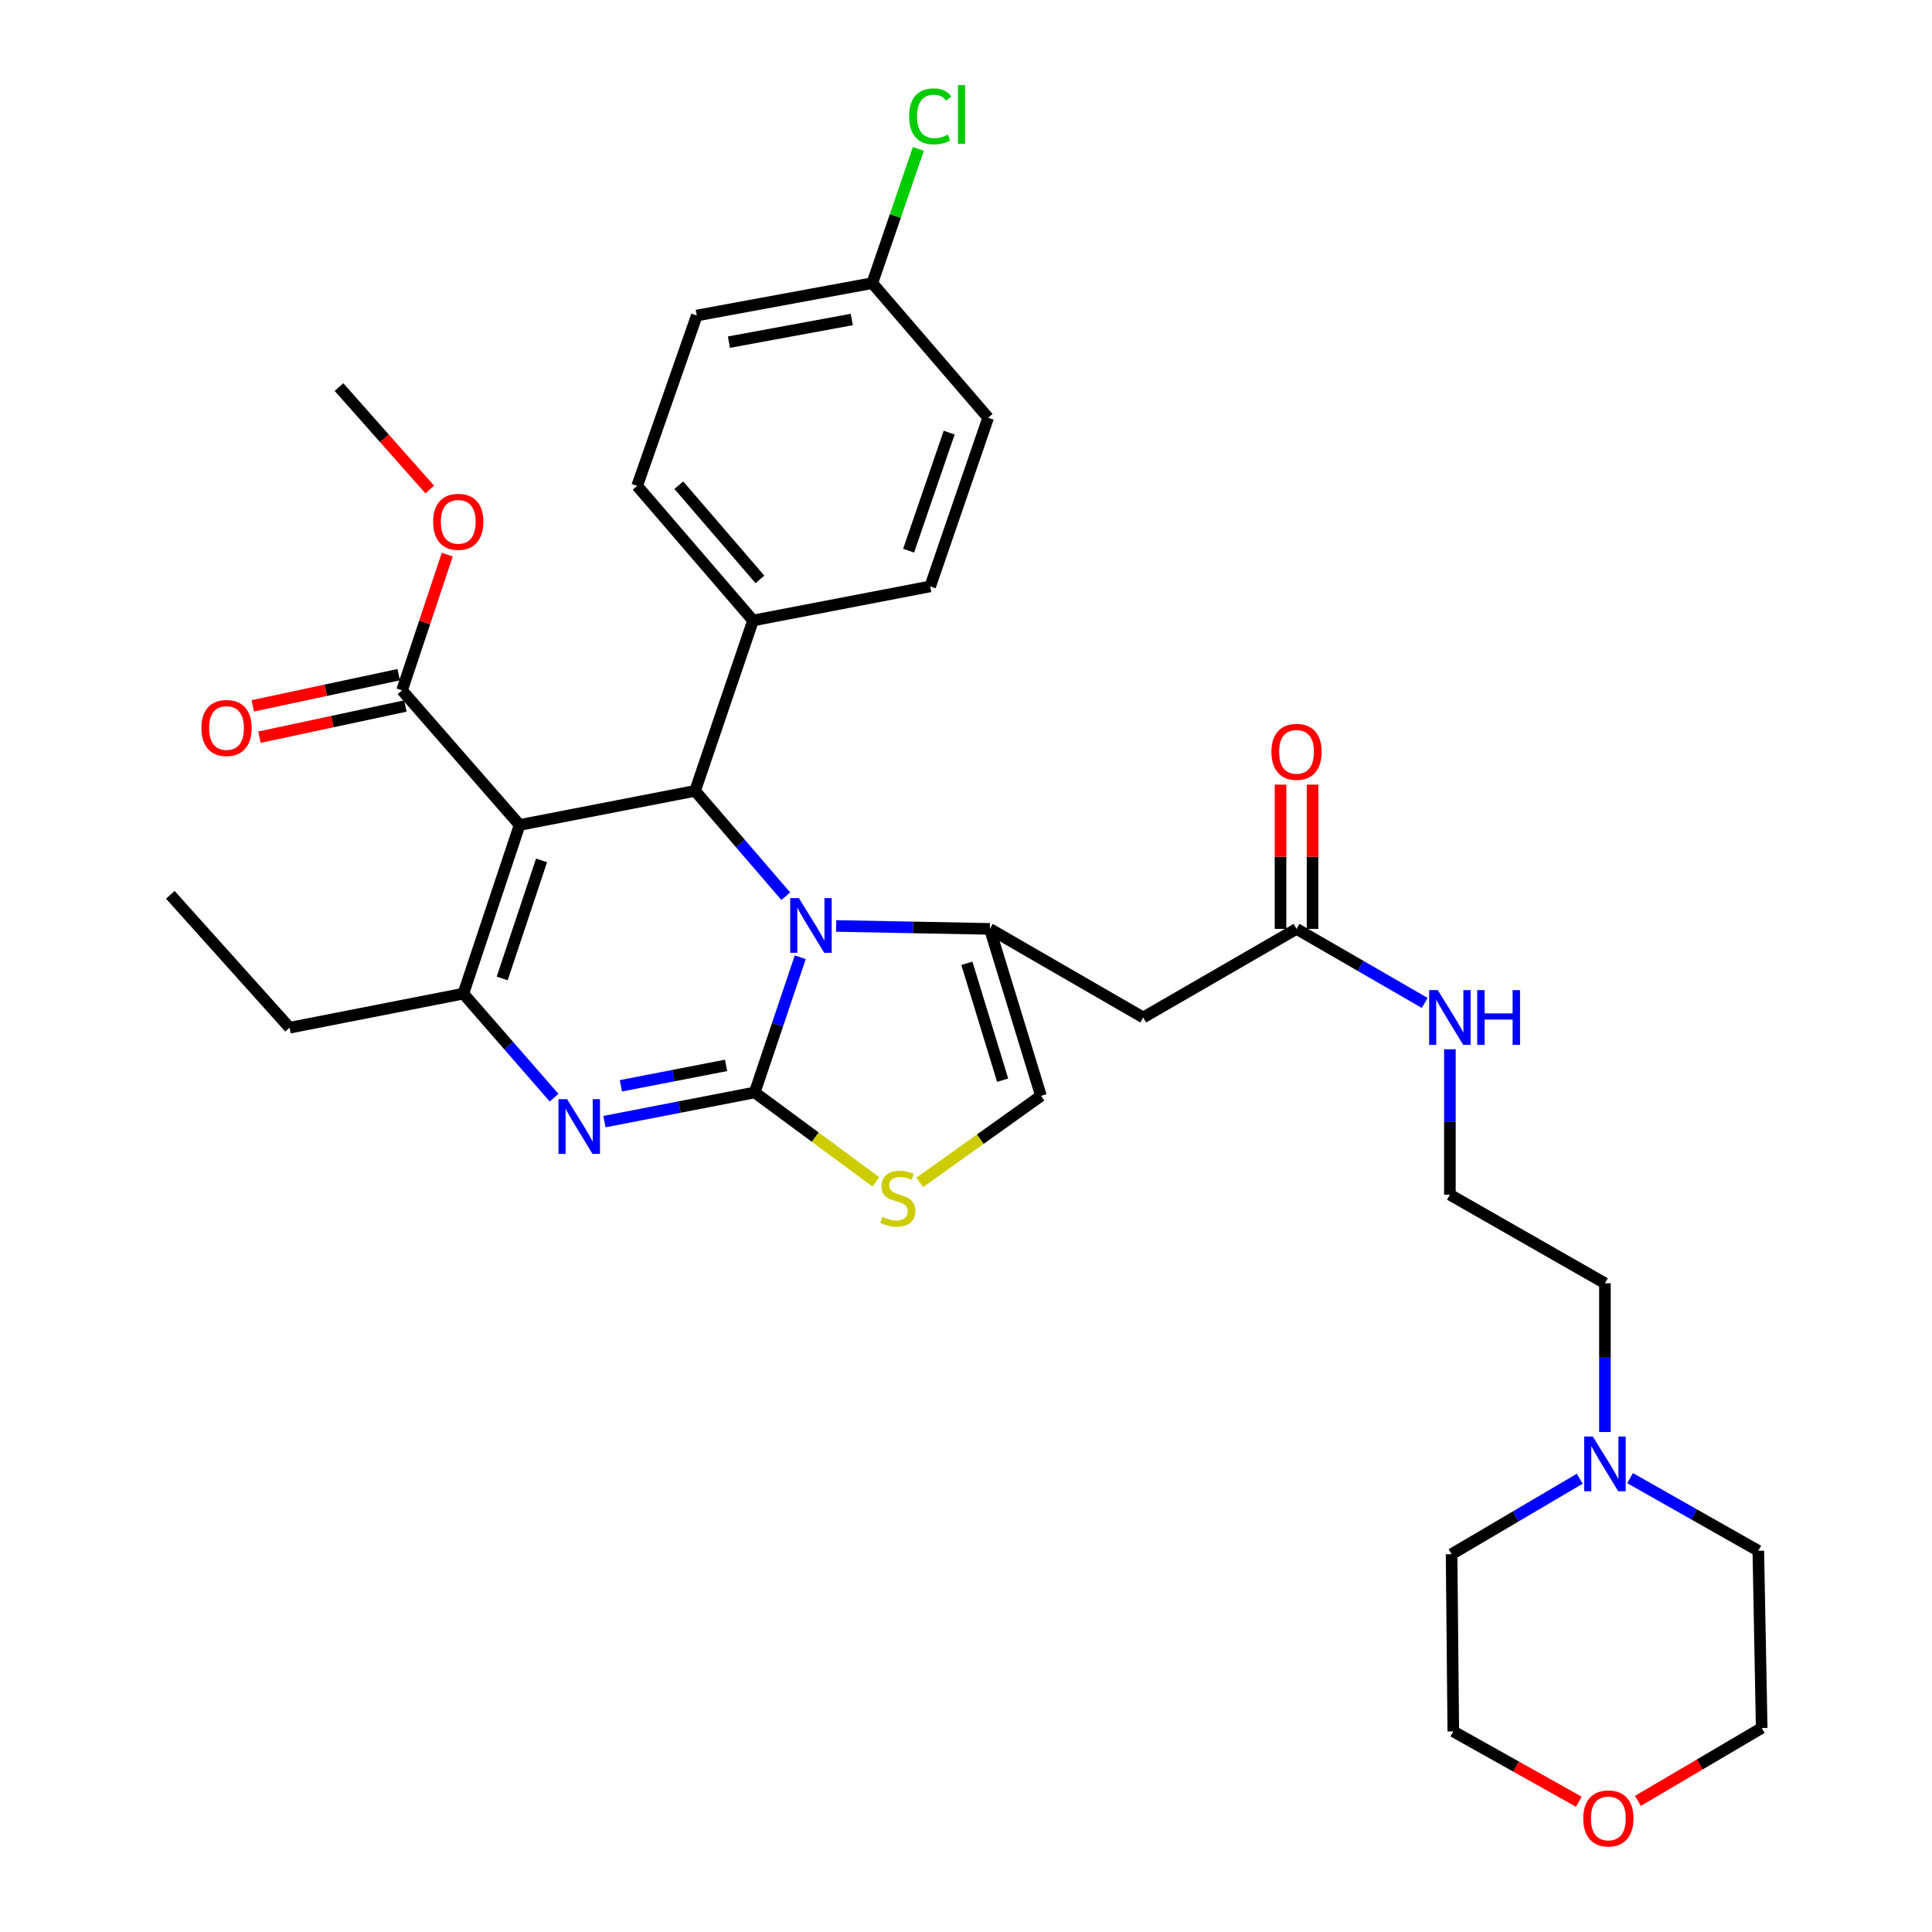 <?xml version='1.0' encoding='iso-8859-1'?>
<svg version='1.1' baseProfile='full'
              xmlns='http://www.w3.org/2000/svg'
                      xmlns:rdkit='http://www.rdkit.org/xml'
                      xmlns:xlink='http://www.w3.org/1999/xlink'
                  xml:space='preserve'
width='1000px' height='1000px' viewBox='0 0 1000 1000'>
<!-- END OF HEADER -->
<rect style='opacity:1.0;fill:#FFFFFF;stroke:none' width='1000' height='1000' x='0' y='0'> </rect>
<path class='bond-0' d='M 830.713,741.212 L 830.713,702.716' style='fill:none;fill-rule:evenodd;stroke:#0000FF;stroke-width:6px;stroke-linecap:butt;stroke-linejoin:miter;stroke-opacity:1' />
<path class='bond-0' d='M 830.713,702.716 L 830.713,664.221' style='fill:none;fill-rule:evenodd;stroke:#000000;stroke-width:6px;stroke-linecap:butt;stroke-linejoin:miter;stroke-opacity:1' />
<path class='bond-1' d='M 817.671,765.389 L 784.504,784.919' style='fill:none;fill-rule:evenodd;stroke:#0000FF;stroke-width:6px;stroke-linecap:butt;stroke-linejoin:miter;stroke-opacity:1' />
<path class='bond-1' d='M 784.504,784.919 L 751.337,804.449' style='fill:none;fill-rule:evenodd;stroke:#000000;stroke-width:6px;stroke-linecap:butt;stroke-linejoin:miter;stroke-opacity:1' />
<path class='bond-2' d='M 843.734,765.085 L 876.917,783.883' style='fill:none;fill-rule:evenodd;stroke:#0000FF;stroke-width:6px;stroke-linecap:butt;stroke-linejoin:miter;stroke-opacity:1' />
<path class='bond-2' d='M 876.917,783.883 L 910.099,802.68' style='fill:none;fill-rule:evenodd;stroke:#000000;stroke-width:6px;stroke-linecap:butt;stroke-linejoin:miter;stroke-opacity:1' />
<path class='bond-3' d='M 671.086,480.791 L 704.258,499.955' style='fill:none;fill-rule:evenodd;stroke:#000000;stroke-width:6px;stroke-linecap:butt;stroke-linejoin:miter;stroke-opacity:1' />
<path class='bond-3' d='M 704.258,499.955 L 737.431,519.118' style='fill:none;fill-rule:evenodd;stroke:#0000FF;stroke-width:6px;stroke-linecap:butt;stroke-linejoin:miter;stroke-opacity:1' />
<path class='bond-4' d='M 679.377,480.791 L 679.377,443.458' style='fill:none;fill-rule:evenodd;stroke:#000000;stroke-width:6px;stroke-linecap:butt;stroke-linejoin:miter;stroke-opacity:1' />
<path class='bond-4' d='M 679.377,443.458 L 679.377,406.125' style='fill:none;fill-rule:evenodd;stroke:#FF0000;stroke-width:6px;stroke-linecap:butt;stroke-linejoin:miter;stroke-opacity:1' />
<path class='bond-4' d='M 662.796,480.791 L 662.796,443.458' style='fill:none;fill-rule:evenodd;stroke:#000000;stroke-width:6px;stroke-linecap:butt;stroke-linejoin:miter;stroke-opacity:1' />
<path class='bond-4' d='M 662.796,443.458 L 662.796,406.125' style='fill:none;fill-rule:evenodd;stroke:#FF0000;stroke-width:6px;stroke-linecap:butt;stroke-linejoin:miter;stroke-opacity:1' />
<path class='bond-5' d='M 671.086,480.791 L 591.72,526.646' style='fill:none;fill-rule:evenodd;stroke:#000000;stroke-width:6px;stroke-linecap:butt;stroke-linejoin:miter;stroke-opacity:1' />
<path class='bond-6' d='M 750.462,543.099 L 750.462,580.733' style='fill:none;fill-rule:evenodd;stroke:#0000FF;stroke-width:6px;stroke-linecap:butt;stroke-linejoin:miter;stroke-opacity:1' />
<path class='bond-6' d='M 750.462,580.733 L 750.462,618.366' style='fill:none;fill-rule:evenodd;stroke:#000000;stroke-width:6px;stroke-linecap:butt;stroke-linejoin:miter;stroke-opacity:1' />
<path class='bond-7' d='M 847.794,932.126 L 879.821,913.263' style='fill:none;fill-rule:evenodd;stroke:#FF0000;stroke-width:6px;stroke-linecap:butt;stroke-linejoin:miter;stroke-opacity:1' />
<path class='bond-7' d='M 879.821,913.263 L 911.849,894.399' style='fill:none;fill-rule:evenodd;stroke:#000000;stroke-width:6px;stroke-linecap:butt;stroke-linejoin:miter;stroke-opacity:1' />
<path class='bond-8' d='M 817.191,932.567 L 784.706,914.368' style='fill:none;fill-rule:evenodd;stroke:#FF0000;stroke-width:6px;stroke-linecap:butt;stroke-linejoin:miter;stroke-opacity:1' />
<path class='bond-8' d='M 784.706,914.368 L 752.222,896.168' style='fill:none;fill-rule:evenodd;stroke:#000000;stroke-width:6px;stroke-linecap:butt;stroke-linejoin:miter;stroke-opacity:1' />
<path class='bond-9' d='M 312.858,580.552 L 351.749,573.003' style='fill:none;fill-rule:evenodd;stroke:#0000FF;stroke-width:6px;stroke-linecap:butt;stroke-linejoin:miter;stroke-opacity:1' />
<path class='bond-9' d='M 351.749,573.003 L 390.64,565.455' style='fill:none;fill-rule:evenodd;stroke:#000000;stroke-width:6px;stroke-linecap:butt;stroke-linejoin:miter;stroke-opacity:1' />
<path class='bond-9' d='M 321.366,562.01 L 348.59,556.726' style='fill:none;fill-rule:evenodd;stroke:#0000FF;stroke-width:6px;stroke-linecap:butt;stroke-linejoin:miter;stroke-opacity:1' />
<path class='bond-9' d='M 348.59,556.726 L 375.814,551.442' style='fill:none;fill-rule:evenodd;stroke:#000000;stroke-width:6px;stroke-linecap:butt;stroke-linejoin:miter;stroke-opacity:1' />
<path class='bond-10' d='M 286.784,568.15 L 263.311,541.226' style='fill:none;fill-rule:evenodd;stroke:#0000FF;stroke-width:6px;stroke-linecap:butt;stroke-linejoin:miter;stroke-opacity:1' />
<path class='bond-10' d='M 263.311,541.226 L 239.838,514.303' style='fill:none;fill-rule:evenodd;stroke:#000000;stroke-width:6px;stroke-linecap:butt;stroke-linejoin:miter;stroke-opacity:1' />
<path class='bond-11' d='M 359.782,409.356 L 383.246,436.616' style='fill:none;fill-rule:evenodd;stroke:#000000;stroke-width:6px;stroke-linecap:butt;stroke-linejoin:miter;stroke-opacity:1' />
<path class='bond-11' d='M 383.246,436.616 L 406.711,463.876' style='fill:none;fill-rule:evenodd;stroke:#0000FF;stroke-width:6px;stroke-linecap:butt;stroke-linejoin:miter;stroke-opacity:1' />
<path class='bond-12' d='M 359.782,409.356 L 268.946,426.996' style='fill:none;fill-rule:evenodd;stroke:#000000;stroke-width:6px;stroke-linecap:butt;stroke-linejoin:miter;stroke-opacity:1' />
<path class='bond-13' d='M 359.782,409.356 L 389.765,321.164' style='fill:none;fill-rule:evenodd;stroke:#000000;stroke-width:6px;stroke-linecap:butt;stroke-linejoin:miter;stroke-opacity:1' />
<path class='bond-14' d='M 268.946,426.996 L 208.095,357.319' style='fill:none;fill-rule:evenodd;stroke:#000000;stroke-width:6px;stroke-linecap:butt;stroke-linejoin:miter;stroke-opacity:1' />
<path class='bond-15' d='M 268.946,426.996 L 239.838,514.303' style='fill:none;fill-rule:evenodd;stroke:#000000;stroke-width:6px;stroke-linecap:butt;stroke-linejoin:miter;stroke-opacity:1' />
<path class='bond-15' d='M 280.31,445.336 L 259.934,506.451' style='fill:none;fill-rule:evenodd;stroke:#000000;stroke-width:6px;stroke-linecap:butt;stroke-linejoin:miter;stroke-opacity:1' />
<path class='bond-16' d='M 239.838,514.303 L 149.887,531.943' style='fill:none;fill-rule:evenodd;stroke:#000000;stroke-width:6px;stroke-linecap:butt;stroke-linejoin:miter;stroke-opacity:1' />
<path class='bond-17' d='M 414.212,495.463 L 402.426,530.459' style='fill:none;fill-rule:evenodd;stroke:#0000FF;stroke-width:6px;stroke-linecap:butt;stroke-linejoin:miter;stroke-opacity:1' />
<path class='bond-17' d='M 402.426,530.459 L 390.64,565.455' style='fill:none;fill-rule:evenodd;stroke:#000000;stroke-width:6px;stroke-linecap:butt;stroke-linejoin:miter;stroke-opacity:1' />
<path class='bond-18' d='M 432.804,479.272 L 472.574,480.032' style='fill:none;fill-rule:evenodd;stroke:#0000FF;stroke-width:6px;stroke-linecap:butt;stroke-linejoin:miter;stroke-opacity:1' />
<path class='bond-18' d='M 472.574,480.032 L 512.343,480.791' style='fill:none;fill-rule:evenodd;stroke:#000000;stroke-width:6px;stroke-linecap:butt;stroke-linejoin:miter;stroke-opacity:1' />
<path class='bond-19' d='M 390.64,565.455 L 421.989,588.59' style='fill:none;fill-rule:evenodd;stroke:#000000;stroke-width:6px;stroke-linecap:butt;stroke-linejoin:miter;stroke-opacity:1' />
<path class='bond-19' d='M 421.989,588.59 L 453.338,611.726' style='fill:none;fill-rule:evenodd;stroke:#CCCC00;stroke-width:6px;stroke-linecap:butt;stroke-linejoin:miter;stroke-opacity:1' />
<path class='bond-20' d='M 476.076,612.014 L 507.437,589.614' style='fill:none;fill-rule:evenodd;stroke:#CCCC00;stroke-width:6px;stroke-linecap:butt;stroke-linejoin:miter;stroke-opacity:1' />
<path class='bond-20' d='M 507.437,589.614 L 538.799,567.214' style='fill:none;fill-rule:evenodd;stroke:#000000;stroke-width:6px;stroke-linecap:butt;stroke-linejoin:miter;stroke-opacity:1' />
<path class='bond-21' d='M 538.799,567.214 L 512.343,480.791' style='fill:none;fill-rule:evenodd;stroke:#000000;stroke-width:6px;stroke-linecap:butt;stroke-linejoin:miter;stroke-opacity:1' />
<path class='bond-21' d='M 518.976,559.104 L 500.457,498.608' style='fill:none;fill-rule:evenodd;stroke:#000000;stroke-width:6px;stroke-linecap:butt;stroke-linejoin:miter;stroke-opacity:1' />
<path class='bond-22' d='M 512.343,480.791 L 591.72,526.646' style='fill:none;fill-rule:evenodd;stroke:#000000;stroke-width:6px;stroke-linecap:butt;stroke-linejoin:miter;stroke-opacity:1' />
<path class='bond-23' d='M 451.492,146.55 L 360.657,163.306' style='fill:none;fill-rule:evenodd;stroke:#000000;stroke-width:6px;stroke-linecap:butt;stroke-linejoin:miter;stroke-opacity:1' />
<path class='bond-23' d='M 440.874,165.369 L 377.29,177.098' style='fill:none;fill-rule:evenodd;stroke:#000000;stroke-width:6px;stroke-linecap:butt;stroke-linejoin:miter;stroke-opacity:1' />
<path class='bond-24' d='M 451.492,146.55 L 463.419,111.82' style='fill:none;fill-rule:evenodd;stroke:#000000;stroke-width:6px;stroke-linecap:butt;stroke-linejoin:miter;stroke-opacity:1' />
<path class='bond-24' d='M 463.419,111.82 L 475.346,77.09' style='fill:none;fill-rule:evenodd;stroke:#00CC00;stroke-width:6px;stroke-linecap:butt;stroke-linejoin:miter;stroke-opacity:1' />
<path class='bond-25' d='M 451.492,146.55 L 511.468,216.217' style='fill:none;fill-rule:evenodd;stroke:#000000;stroke-width:6px;stroke-linecap:butt;stroke-linejoin:miter;stroke-opacity:1' />
<path class='bond-26' d='M 208.095,357.319 L 219.801,322.196' style='fill:none;fill-rule:evenodd;stroke:#000000;stroke-width:6px;stroke-linecap:butt;stroke-linejoin:miter;stroke-opacity:1' />
<path class='bond-26' d='M 219.801,322.196 L 231.508,287.073' style='fill:none;fill-rule:evenodd;stroke:#FF0000;stroke-width:6px;stroke-linecap:butt;stroke-linejoin:miter;stroke-opacity:1' />
<path class='bond-27' d='M 206.363,349.212 L 168.602,357.28' style='fill:none;fill-rule:evenodd;stroke:#000000;stroke-width:6px;stroke-linecap:butt;stroke-linejoin:miter;stroke-opacity:1' />
<path class='bond-27' d='M 168.602,357.28 L 130.841,365.347' style='fill:none;fill-rule:evenodd;stroke:#FF0000;stroke-width:6px;stroke-linecap:butt;stroke-linejoin:miter;stroke-opacity:1' />
<path class='bond-27' d='M 209.827,365.427 L 172.066,373.494' style='fill:none;fill-rule:evenodd;stroke:#000000;stroke-width:6px;stroke-linecap:butt;stroke-linejoin:miter;stroke-opacity:1' />
<path class='bond-27' d='M 172.066,373.494 L 134.305,381.562' style='fill:none;fill-rule:evenodd;stroke:#FF0000;stroke-width:6px;stroke-linecap:butt;stroke-linejoin:miter;stroke-opacity:1' />
<path class='bond-28' d='M 222.442,253.365 L 198.95,226.855' style='fill:none;fill-rule:evenodd;stroke:#FF0000;stroke-width:6px;stroke-linecap:butt;stroke-linejoin:miter;stroke-opacity:1' />
<path class='bond-28' d='M 198.95,226.855 L 175.458,200.345' style='fill:none;fill-rule:evenodd;stroke:#000000;stroke-width:6px;stroke-linecap:butt;stroke-linejoin:miter;stroke-opacity:1' />
<path class='bond-29' d='M 389.765,321.164 L 481.476,303.524' style='fill:none;fill-rule:evenodd;stroke:#000000;stroke-width:6px;stroke-linecap:butt;stroke-linejoin:miter;stroke-opacity:1' />
<path class='bond-30' d='M 389.765,321.164 L 329.789,251.497' style='fill:none;fill-rule:evenodd;stroke:#000000;stroke-width:6px;stroke-linecap:butt;stroke-linejoin:miter;stroke-opacity:1' />
<path class='bond-30' d='M 393.335,299.896 L 351.351,251.129' style='fill:none;fill-rule:evenodd;stroke:#000000;stroke-width:6px;stroke-linecap:butt;stroke-linejoin:miter;stroke-opacity:1' />
<path class='bond-31' d='M 149.887,531.943 L 88.151,463.151' style='fill:none;fill-rule:evenodd;stroke:#000000;stroke-width:6px;stroke-linecap:butt;stroke-linejoin:miter;stroke-opacity:1' />
<path class='bond-32' d='M 511.468,216.217 L 481.476,303.524' style='fill:none;fill-rule:evenodd;stroke:#000000;stroke-width:6px;stroke-linecap:butt;stroke-linejoin:miter;stroke-opacity:1' />
<path class='bond-32' d='M 491.288,223.926 L 470.293,285.041' style='fill:none;fill-rule:evenodd;stroke:#000000;stroke-width:6px;stroke-linecap:butt;stroke-linejoin:miter;stroke-opacity:1' />
<path class='bond-33' d='M 360.657,163.306 L 329.789,251.497' style='fill:none;fill-rule:evenodd;stroke:#000000;stroke-width:6px;stroke-linecap:butt;stroke-linejoin:miter;stroke-opacity:1' />
<path class='bond-34' d='M 830.713,664.221 L 750.462,618.366' style='fill:none;fill-rule:evenodd;stroke:#000000;stroke-width:6px;stroke-linecap:butt;stroke-linejoin:miter;stroke-opacity:1' />
<path class='bond-35' d='M 751.337,804.449 L 752.222,896.168' style='fill:none;fill-rule:evenodd;stroke:#000000;stroke-width:6px;stroke-linecap:butt;stroke-linejoin:miter;stroke-opacity:1' />
<path class='bond-36' d='M 910.099,802.68 L 911.849,894.399' style='fill:none;fill-rule:evenodd;stroke:#000000;stroke-width:6px;stroke-linecap:butt;stroke-linejoin:miter;stroke-opacity:1' />
<path  class='atom-0' d='M 824.453 743.549
L 833.733 758.549
Q 834.653 760.029, 836.133 762.709
Q 837.613 765.389, 837.693 765.549
L 837.693 743.549
L 841.453 743.549
L 841.453 771.869
L 837.573 771.869
L 827.613 755.469
Q 826.453 753.549, 825.213 751.349
Q 824.013 749.149, 823.653 748.469
L 823.653 771.869
L 819.973 771.869
L 819.973 743.549
L 824.453 743.549
' fill='#0000FF'/>
<path  class='atom-2' d='M 744.202 512.486
L 753.482 527.486
Q 754.402 528.966, 755.882 531.646
Q 757.362 534.326, 757.442 534.486
L 757.442 512.486
L 761.202 512.486
L 761.202 540.806
L 757.322 540.806
L 747.362 524.406
Q 746.202 522.486, 744.962 520.286
Q 743.762 518.086, 743.402 517.406
L 743.402 540.806
L 739.722 540.806
L 739.722 512.486
L 744.202 512.486
' fill='#0000FF'/>
<path  class='atom-2' d='M 764.602 512.486
L 768.442 512.486
L 768.442 524.526
L 782.922 524.526
L 782.922 512.486
L 786.762 512.486
L 786.762 540.806
L 782.922 540.806
L 782.922 527.726
L 768.442 527.726
L 768.442 540.806
L 764.602 540.806
L 764.602 512.486
' fill='#0000FF'/>
<path  class='atom-3' d='M 658.086 389.152
Q 658.086 382.352, 661.446 378.552
Q 664.806 374.752, 671.086 374.752
Q 677.366 374.752, 680.726 378.552
Q 684.086 382.352, 684.086 389.152
Q 684.086 396.032, 680.686 399.952
Q 677.286 403.832, 671.086 403.832
Q 664.846 403.832, 661.446 399.952
Q 658.086 396.072, 658.086 389.152
M 671.086 400.632
Q 675.406 400.632, 677.726 397.752
Q 680.086 394.832, 680.086 389.152
Q 680.086 383.592, 677.726 380.792
Q 675.406 377.952, 671.086 377.952
Q 666.766 377.952, 664.406 380.752
Q 662.086 383.552, 662.086 389.152
Q 662.086 394.872, 664.406 397.752
Q 666.766 400.632, 671.086 400.632
' fill='#FF0000'/>
<path  class='atom-4' d='M 819.491 941.219
Q 819.491 934.419, 822.851 930.619
Q 826.211 926.819, 832.491 926.819
Q 838.771 926.819, 842.131 930.619
Q 845.491 934.419, 845.491 941.219
Q 845.491 948.099, 842.091 952.019
Q 838.691 955.899, 832.491 955.899
Q 826.251 955.899, 822.851 952.019
Q 819.491 948.139, 819.491 941.219
M 832.491 952.699
Q 836.811 952.699, 839.131 949.819
Q 841.491 946.899, 841.491 941.219
Q 841.491 935.659, 839.131 932.859
Q 836.811 930.019, 832.491 930.019
Q 828.171 930.019, 825.811 932.819
Q 823.491 935.619, 823.491 941.219
Q 823.491 946.939, 825.811 949.819
Q 828.171 952.699, 832.491 952.699
' fill='#FF0000'/>
<path  class='atom-5' d='M 293.545 568.926
L 302.825 583.926
Q 303.745 585.406, 305.225 588.086
Q 306.705 590.766, 306.785 590.926
L 306.785 568.926
L 310.545 568.926
L 310.545 597.246
L 306.665 597.246
L 296.705 580.846
Q 295.545 578.926, 294.305 576.726
Q 293.105 574.526, 292.745 573.846
L 292.745 597.246
L 289.065 597.246
L 289.065 568.926
L 293.545 568.926
' fill='#0000FF'/>
<path  class='atom-9' d='M 413.489 464.863
L 422.769 479.863
Q 423.689 481.343, 425.169 484.023
Q 426.649 486.703, 426.729 486.863
L 426.729 464.863
L 430.489 464.863
L 430.489 493.183
L 426.609 493.183
L 416.649 476.783
Q 415.489 474.863, 414.249 472.663
Q 413.049 470.463, 412.689 469.783
L 412.689 493.183
L 409.009 493.183
L 409.009 464.863
L 413.489 464.863
' fill='#0000FF'/>
<path  class='atom-11' d='M 456.72 629.845
Q 457.04 629.965, 458.36 630.525
Q 459.68 631.085, 461.12 631.445
Q 462.6 631.765, 464.04 631.765
Q 466.72 631.765, 468.28 630.485
Q 469.84 629.165, 469.84 626.885
Q 469.84 625.325, 469.04 624.365
Q 468.28 623.405, 467.08 622.885
Q 465.88 622.365, 463.88 621.765
Q 461.36 621.005, 459.84 620.285
Q 458.36 619.565, 457.28 618.045
Q 456.24 616.525, 456.24 613.965
Q 456.24 610.405, 458.64 608.205
Q 461.08 606.005, 465.88 606.005
Q 469.16 606.005, 472.88 607.565
L 471.96 610.645
Q 468.56 609.245, 466 609.245
Q 463.24 609.245, 461.72 610.405
Q 460.2 611.525, 460.24 613.485
Q 460.24 615.005, 461 615.925
Q 461.8 616.845, 462.92 617.365
Q 464.08 617.885, 466 618.485
Q 468.56 619.285, 470.08 620.085
Q 471.6 620.885, 472.68 622.525
Q 473.8 624.125, 473.8 626.885
Q 473.8 630.805, 471.16 632.925
Q 468.56 635.005, 464.2 635.005
Q 461.68 635.005, 459.76 634.445
Q 457.88 633.925, 455.64 633.005
L 456.72 629.845
' fill='#CCCC00'/>
<path  class='atom-17' d='M 224.194 270.092
Q 224.194 263.292, 227.554 259.492
Q 230.914 255.692, 237.194 255.692
Q 243.474 255.692, 246.834 259.492
Q 250.194 263.292, 250.194 270.092
Q 250.194 276.972, 246.794 280.892
Q 243.394 284.772, 237.194 284.772
Q 230.954 284.772, 227.554 280.892
Q 224.194 277.012, 224.194 270.092
M 237.194 281.572
Q 241.514 281.572, 243.834 278.692
Q 246.194 275.772, 246.194 270.092
Q 246.194 264.532, 243.834 261.732
Q 241.514 258.892, 237.194 258.892
Q 232.874 258.892, 230.514 261.692
Q 228.194 264.492, 228.194 270.092
Q 228.194 275.812, 230.514 278.692
Q 232.874 281.572, 237.194 281.572
' fill='#FF0000'/>
<path  class='atom-18' d='M 104.25 376.808
Q 104.25 370.008, 107.61 366.208
Q 110.97 362.408, 117.25 362.408
Q 123.53 362.408, 126.89 366.208
Q 130.25 370.008, 130.25 376.808
Q 130.25 383.688, 126.85 387.608
Q 123.45 391.488, 117.25 391.488
Q 111.01 391.488, 107.61 387.608
Q 104.25 383.728, 104.25 376.808
M 117.25 388.288
Q 121.57 388.288, 123.89 385.408
Q 126.25 382.488, 126.25 376.808
Q 126.25 371.248, 123.89 368.448
Q 121.57 365.608, 117.25 365.608
Q 112.93 365.608, 110.57 368.408
Q 108.25 371.208, 108.25 376.808
Q 108.25 382.528, 110.57 385.408
Q 112.93 388.288, 117.25 388.288
' fill='#FF0000'/>
<path  class='atom-20' d='M 470.556 60.222
Q 470.556 53.182, 473.836 49.502
Q 477.156 45.782, 483.436 45.782
Q 489.276 45.782, 492.396 49.903
L 489.756 52.062
Q 487.476 49.062, 483.436 49.062
Q 479.156 49.062, 476.876 51.943
Q 474.636 54.782, 474.636 60.222
Q 474.636 65.823, 476.956 68.703
Q 479.316 71.582, 483.876 71.582
Q 486.996 71.582, 490.636 69.703
L 491.756 72.703
Q 490.276 73.662, 488.036 74.222
Q 485.796 74.782, 483.316 74.782
Q 477.156 74.782, 473.836 71.022
Q 470.556 67.263, 470.556 60.222
' fill='#00CC00'/>
<path  class='atom-20' d='M 495.836 44.062
L 499.516 44.062
L 499.516 74.422
L 495.836 74.422
L 495.836 44.062
' fill='#00CC00'/>
</svg>
